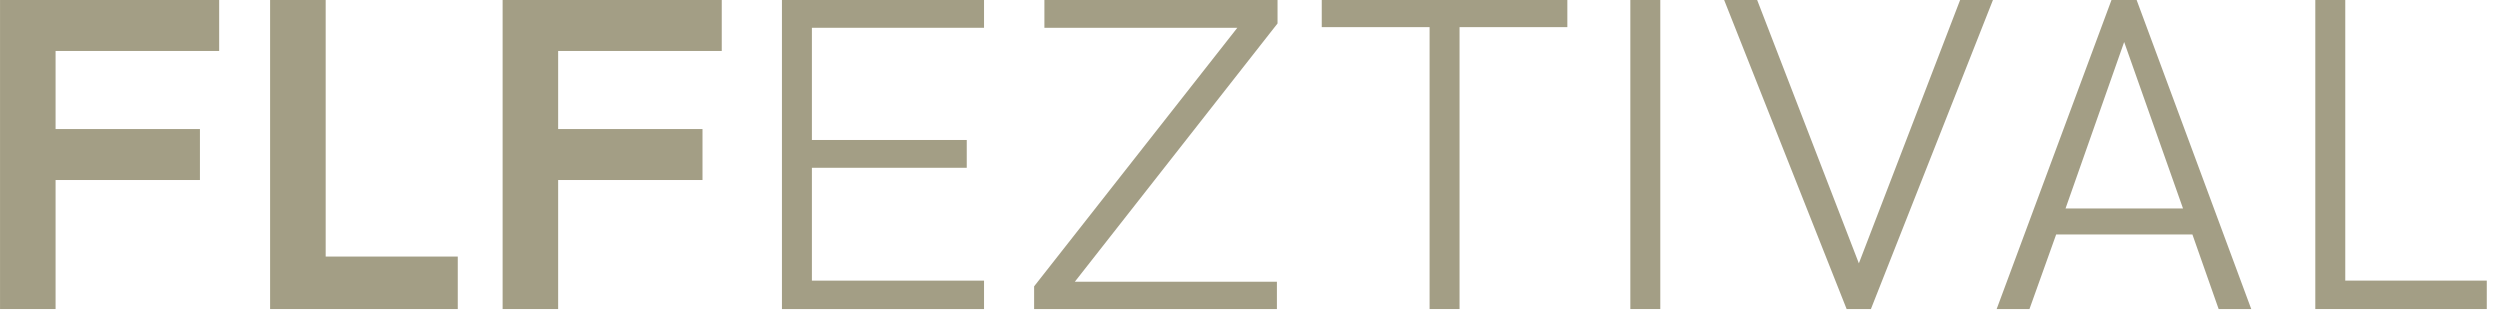 <svg xmlns="http://www.w3.org/2000/svg" width="170" height="22" viewBox="0 0 170 22" fill="none"><path d="M0 9.91821e-05H14.903V3.466H3.779V8.775H13.595V12.241H3.779V21.015H0.002V9.91821e-05H0Z" fill="#A39E85"></path><path d="M22.146 9.91821e-05V17.446H31.128V21.015H18.367V9.91821e-05H22.146Z" fill="#A39E85"></path><path d="M34.176 9.91821e-05H49.079V3.466H37.954V8.775H47.77V12.241H37.954V21.015H34.178V9.91821e-05H34.176Z" fill="#A39E85"></path><path d="M53.172 9.91821e-05H66.914V1.889H55.209V9.519H65.739V11.409H55.209V19.083H66.914V21.017H53.172V9.91821e-05Z" fill="#A39E85"></path><path d="M86.874 1.593L73.088 19.158H86.83V21.017H70.32V19.471L84.137 1.891H71.019V0.002H86.873V1.593H86.874Z" fill="#A39E85"></path><path d="M89.879 1.845V9.91821e-05H106.58V1.845H99.249V21.015H97.212V1.845H89.879Z" fill="#A39E85"></path><path d="M110.863 9.91821e-05H112.9V21.015H110.863V9.91821e-05Z" fill="#A39E85"></path><path d="M135.52 9.91821e-05L127.222 21.015H125.571L117.242 9.91821e-05H119.487L126.403 17.907L133.288 9.91821e-05H135.52Z" fill="#A39E85"></path><path d="M143.581 0H145.291L153.085 21.015H150.868L149.084 15.944H139.819L138.004 21.015H135.773L143.581 0ZM148.444 14.174L144.443 2.856L140.457 14.174H148.444Z" fill="#A39E85"></path><path d="M157.441 9.91821e-05H159.478V19.081H169.101V21.015H157.441V9.91821e-05Z" fill="#A39E85"></path></svg>
